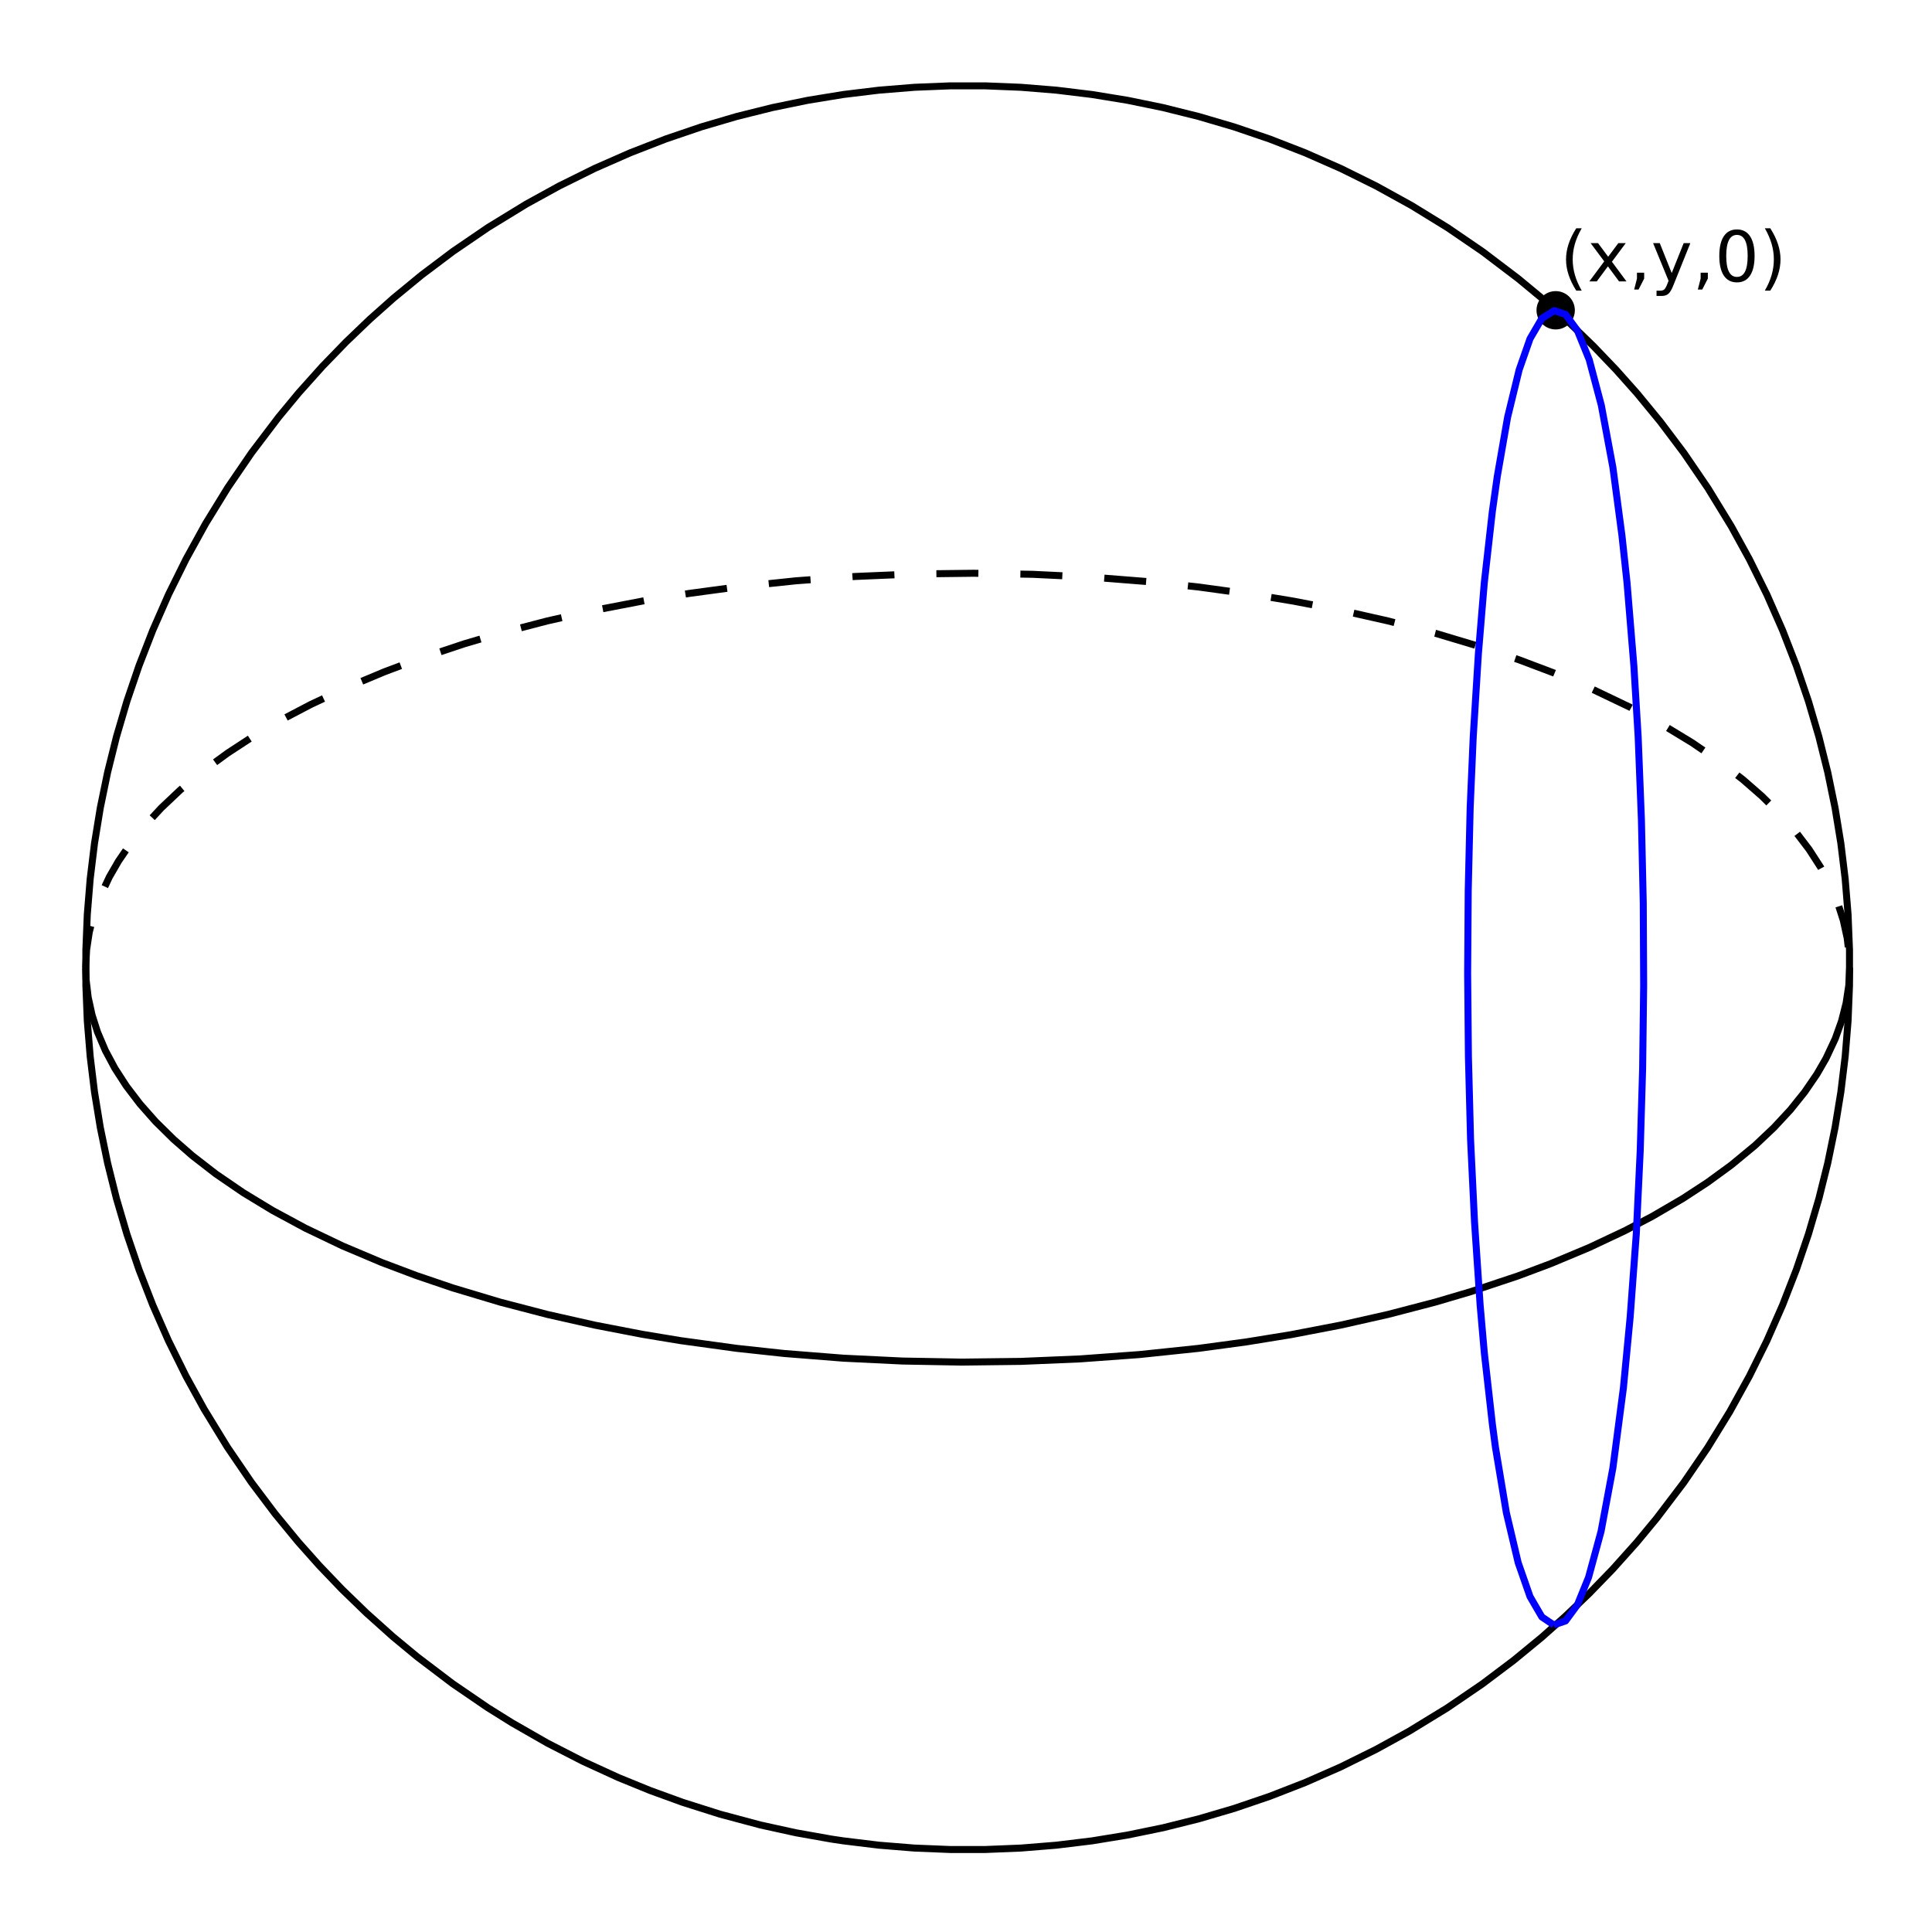 <?xml version="1.0" encoding="utf-8" standalone="no"?>
<!DOCTYPE svg PUBLIC "-//W3C//DTD SVG 1.1//EN"
  "http://www.w3.org/Graphics/SVG/1.1/DTD/svg11.dtd">
<!-- Created with matplotlib (http://matplotlib.org/) -->
<svg height="276pt" version="1.1" viewBox="0 0 276 276" width="276pt" xmlns="http://www.w3.org/2000/svg" xmlns:xlink="http://www.w3.org/1999/xlink">
 <defs>
  <style type="text/css">
*{stroke-linecap:butt;stroke-linejoin:round;stroke-miterlimit:100000;}
  </style>
 </defs>
 <g id="figure_1">
  <g id="patch_1">
   <path d="M 0 276.48 
L 276.48 276.48 
L 276.48 0 
L 0 0 
z
" style="fill:#ffffff;"/>
  </g>
  <g id="axes_1">
   <g id="patch_2">
    <path d="M 7.2 269.28 
L 269.28 269.28 
L 269.28 7.2 
L 7.2 7.2 
z
" style="fill:#ffffff;"/>
   </g>
   <g id="PathCollection_1">
    <path clip-path="url(#p8e487b3308)" d="M 222.24 47.064 
C 222.966 47.064 223.663 46.775 224.176 46.262 
C 224.69 45.748 224.979 45.051 224.979 44.325 
C 224.979 43.599 224.69 42.902 224.176 42.389 
C 223.663 41.875 222.966 41.587 222.24 41.587 
C 221.514 41.587 220.817 41.875 220.304 42.389 
C 219.79 42.902 219.501 43.599 219.501 44.325 
C 219.501 45.051 219.79 45.748 220.304 46.262 
C 220.817 46.775 221.514 47.064 222.24 47.064 
z
"/>
   </g>
   <g id="LineCollection_1">
    <path clip-path="url(#p8e487b3308)" d="M 118.79 262.729 
L 113.717 261.828 
L 108.643 260.714 
L 102.854 259.166 
L 97.517 257.475 
L 92.865 255.784 
L 88.347 253.94 
L 83.274 251.615 
L 78.2 249.015 
L 73.126 246.108 
L 69.666 243.945 
L 64.67 240.53 
L 59.596 236.68 
L 56.114 233.797 
L 52.337 230.414 
L 48.846 227.032 
L 45.608 223.649 
L 42.598 220.267 
L 39.3 216.255 
L 35.918 211.766 
L 32.485 206.737 
L 29.153 201.291 
L 26.568 196.589 
L 24.057 191.515 
L 21.827 186.441 
L 19.854 181.368 
L 18.127 176.294 
L 16.636 171.22 
L 15.371 166.146 
L 14.328 161.072 
L 13.5 155.998 
L 12.883 150.925 
L 12.471 145.851 
L 12.266 140.777 
L 12.266 135.703 
L 12.471 130.629 
L 12.883 125.555 
L 13.5 120.482 
L 14.328 115.408 
L 15.371 110.334 
L 16.636 105.26 
L 18.127 100.186 
L 19.854 95.112 
L 21.827 90.039 
L 24.079 84.919 
L 26.568 79.891 
L 29.367 74.817 
L 32.535 69.666 
L 35.95 64.67 
L 39.8 59.596 
L 42.683 56.114 
L 46.066 52.337 
L 49.448 48.846 
L 52.831 45.608 
L 56.213 42.598 
L 60.225 39.3 
L 64.714 35.918 
L 69.743 32.485 
L 75.189 29.153 
L 79.891 26.568 
L 84.965 24.057 
L 90.039 21.827 
L 95.112 19.854 
L 100.186 18.127 
L 105.26 16.636 
L 110.334 15.371 
L 115.408 14.328 
L 120.482 13.5 
L 125.555 12.883 
L 130.629 12.471 
L 135.703 12.266 
L 140.777 12.266 
L 145.851 12.471 
L 150.925 12.883 
L 155.998 13.5 
L 161.072 14.328 
L 166.146 15.371 
L 171.22 16.636 
L 176.294 18.127 
L 181.368 19.854 
L 186.441 21.827 
L 191.561 24.079 
L 196.589 26.568 
L 201.663 29.367 
L 206.814 32.535 
L 211.81 35.95 
L 216.884 39.8 
L 220.366 42.683 
L 224.143 46.066 
L 227.634 49.448 
L 230.872 52.831 
L 233.882 56.213 
L 237.18 60.225 
L 240.562 64.714 
L 243.995 69.743 
L 247.327 75.189 
L 249.912 79.891 
L 252.423 84.965 
L 254.653 90.039 
L 256.626 95.112 
L 258.353 100.186 
L 259.844 105.26 
L 261.109 110.334 
L 262.152 115.408 
L 262.98 120.482 
L 263.597 125.555 
L 264.009 130.629 
L 264.214 135.703 
L 264.214 140.777 
L 264.009 145.851 
L 263.597 150.925 
L 262.98 155.998 
L 262.152 161.072 
L 261.109 166.146 
L 259.844 171.22 
L 258.353 176.294 
L 256.626 181.368 
L 254.653 186.441 
L 252.401 191.561 
L 249.912 196.589 
L 247.113 201.663 
L 243.945 206.814 
L 240.53 211.81 
L 236.68 216.884 
L 233.797 220.366 
L 230.414 224.143 
L 227.032 227.634 
L 223.649 230.872 
L 220.267 233.882 
L 216.255 237.18 
L 211.766 240.562 
L 206.737 243.995 
L 201.291 247.327 
L 196.589 249.912 
L 191.515 252.423 
L 186.441 254.653 
L 181.368 256.626 
L 176.294 258.353 
L 171.22 259.844 
L 166.146 261.109 
L 161.072 262.152 
L 155.998 262.98 
L 150.925 263.597 
L 145.851 264.009 
L 140.777 264.214 
L 135.703 264.214 
L 130.629 264.009 
L 125.555 263.597 
L 120.482 262.98 
L 118.79 262.729 
L 118.79 262.729 
" style="fill:none;stroke:#000000;"/>
   </g>
   <g id="LineCollection_2">
    <path clip-path="url(#p8e487b3308)" d="M 264.24 138.24 
L 264.111 140.777 
L 263.726 143.314 
L 263.083 145.851 
L 262.178 148.388 
L 260.857 151.203 
L 259.554 153.461 
L 257.817 155.998 
L 255.784 158.535 
L 253.43 161.072 
L 250.71 163.642 
L 247.327 166.436 
L 243.945 168.905 
L 240.404 171.22 
L 236.057 173.757 
L 232.106 175.828 
L 227.032 178.218 
L 221.527 180.522 
L 216.884 182.265 
L 210.119 184.519 
L 205.045 186.015 
L 198.28 187.778 
L 191.515 189.303 
L 184.406 190.67 
L 177.985 191.711 
L 171.22 192.623 
L 162.763 193.51 
L 154.307 194.128 
L 145.851 194.484 
L 137.394 194.586 
L 128.938 194.434 
L 120.482 194.026 
L 112.025 193.355 
L 105.26 192.623 
L 97.2 191.515 
L 91.73 190.609 
L 84.965 189.303 
L 78.2 187.778 
L 71.435 186.015 
L 64.67 183.985 
L 59.452 182.213 
L 54.522 180.351 
L 48.926 177.985 
L 43.619 175.448 
L 38.917 172.911 
L 34.74 170.374 
L 30.844 167.707 
L 27.461 165.086 
L 24.802 162.763 
L 22.228 160.227 
L 19.987 157.69 
L 18.052 155.153 
L 16.412 152.616 
L 15.055 150.079 
L 13.931 147.437 
L 13.154 145.005 
L 12.597 142.468 
L 12.297 139.931 
L 12.24 138.24 
L 12.24 138.24 
" style="fill:none;stroke:#000000;"/>
   </g>
   <g id="LineCollection_3">
    <path clip-path="url(#p8e487b3308)" d="M 12.24 138.24 
L 12.369 135.703 
L 12.754 133.166 
L 13.397 130.629 
L 14.302 128.092 
L 15.623 125.277 
L 16.926 123.019 
L 18.663 120.482 
L 20.696 117.945 
L 23.05 115.408 
L 25.77 112.838 
L 29.153 110.044 
L 32.535 107.575 
L 36.076 105.26 
L 40.423 102.723 
L 44.374 100.652 
L 49.448 98.262 
L 54.953 95.958 
L 59.596 94.215 
L 66.361 91.961 
L 71.435 90.465 
L 78.2 88.702 
L 84.965 87.177 
L 92.074 85.81 
L 98.495 84.769 
L 105.26 83.857 
L 113.717 82.97 
L 122.173 82.352 
L 130.629 81.996 
L 139.086 81.894 
L 147.542 82.046 
L 155.998 82.454 
L 164.455 83.125 
L 171.22 83.857 
L 179.28 84.965 
L 184.75 85.871 
L 191.515 87.177 
L 198.28 88.702 
L 205.045 90.465 
L 211.81 92.495 
L 217.028 94.267 
L 221.958 96.129 
L 227.554 98.495 
L 232.861 101.032 
L 237.563 103.569 
L 241.74 106.106 
L 245.636 108.773 
L 249.019 111.394 
L 251.678 113.717 
L 254.252 116.253 
L 256.493 118.79 
L 258.428 121.327 
L 260.068 123.864 
L 261.425 126.401 
L 262.549 129.043 
L 263.326 131.475 
L 263.883 134.012 
L 264.183 136.549 
L 264.24 138.24 
L 264.24 138.24 
" style="fill:none;stroke:#000000;stroke-dasharray:6,6;stroke-dashoffset:0.0;"/>
   </g>
   <g id="LineCollection_4">
    <path clip-path="url(#p8e487b3308)" d="M 221.958 232.131 
L 220.267 230.993 
L 218.576 228.092 
L 216.884 223.246 
L 215.193 216.089 
L 213.632 206.737 
L 213.184 203.354 
L 212.04 193.206 
L 211.448 186.441 
L 210.649 174.602 
L 210.08 162.763 
L 209.774 150.925 
L 209.663 139.086 
L 209.746 127.247 
L 210.024 115.408 
L 210.462 105.26 
L 211.197 93.421 
L 212.04 83.274 
L 213.184 73.126 
L 213.899 68.052 
L 215.373 59.596 
L 217.021 52.831 
L 218.576 48.388 
L 220.267 45.487 
L 222.035 44.374 
L 223.649 44.918 
L 225.341 47.217 
L 227.032 51.384 
L 228.761 57.904 
L 230.414 66.776 
L 231.708 76.508 
L 232.435 83.274 
L 233.41 95.112 
L 234.023 105.26 
L 234.488 117.099 
L 234.75 128.938 
L 234.808 140.777 
L 234.663 152.616 
L 234.314 164.455 
L 233.756 176.294 
L 232.882 188.133 
L 231.914 198.28 
L 230.414 209.704 
L 228.723 218.767 
L 226.936 225.341 
L 225.341 229.263 
L 223.649 231.562 
L 221.958 232.131 
L 221.958 232.131 
" style="fill:none;stroke:#0000ff;"/>
   </g>
   <g id="matplotlib.axis_1"/>
   <g id="matplotlib.axis_2"/>
   <g id="text_1">
    <!-- (x,y,0) -->
    <defs>
     <path d="M 31.781 66.406 
Q 24.172 66.406 20.328 58.906 
Q 16.5 51.422 16.5 36.375 
Q 16.5 21.391 20.328 13.891 
Q 24.172 6.391 31.781 6.391 
Q 39.453 6.391 43.281 13.891 
Q 47.125 21.391 47.125 36.375 
Q 47.125 51.422 43.281 58.906 
Q 39.453 66.406 31.781 66.406 
M 31.781 74.219 
Q 44.047 74.219 50.516 64.516 
Q 56.984 54.828 56.984 36.375 
Q 56.984 17.969 50.516 8.266 
Q 44.047 -1.422 31.781 -1.422 
Q 19.531 -1.422 13.062 8.266 
Q 6.594 17.969 6.594 36.375 
Q 6.594 54.828 13.062 64.516 
Q 19.531 74.219 31.781 74.219 
" id="BitstreamVeraSans-Roman-30"/>
     <path d="M 8.016 75.875 
L 15.828 75.875 
Q 23.141 64.359 26.781 53.312 
Q 30.422 42.281 30.422 31.391 
Q 30.422 20.453 26.781 9.375 
Q 23.141 -1.703 15.828 -13.188 
L 8.016 -13.188 
Q 14.5 -2 17.703 9.062 
Q 20.906 20.125 20.906 31.391 
Q 20.906 42.672 17.703 53.656 
Q 14.5 64.656 8.016 75.875 
" id="BitstreamVeraSans-Roman-29"/>
     <path d="M 31 75.875 
Q 24.469 64.656 21.281 53.656 
Q 18.109 42.672 18.109 31.391 
Q 18.109 20.125 21.312 9.062 
Q 24.516 -2 31 -13.188 
L 23.188 -13.188 
Q 15.875 -1.703 12.234 9.375 
Q 8.594 20.453 8.594 31.391 
Q 8.594 42.281 12.203 53.312 
Q 15.828 64.359 23.188 75.875 
z
" id="BitstreamVeraSans-Roman-28"/>
     <path d="M 11.719 12.406 
L 22.016 12.406 
L 22.016 4 
L 14.016 -11.625 
L 7.719 -11.625 
L 11.719 4 
z
" id="BitstreamVeraSans-Roman-2c"/>
     <path d="M 54.891 54.688 
L 35.109 28.078 
L 55.906 0 
L 45.312 0 
L 29.391 21.484 
L 13.484 0 
L 2.875 0 
L 24.125 28.609 
L 4.688 54.688 
L 15.281 54.688 
L 29.781 35.203 
L 44.281 54.688 
z
" id="BitstreamVeraSans-Roman-78"/>
     <path d="M 32.172 -5.078 
Q 28.375 -14.844 24.75 -17.812 
Q 21.141 -20.797 15.094 -20.797 
L 7.906 -20.797 
L 7.906 -13.281 
L 13.188 -13.281 
Q 16.891 -13.281 18.938 -11.516 
Q 21 -9.766 23.484 -3.219 
L 25.094 0.875 
L 2.984 54.688 
L 12.5 54.688 
L 29.594 11.922 
L 46.688 54.688 
L 56.203 54.688 
z
" id="BitstreamVeraSans-Roman-79"/>
    </defs>
    <g transform="translate(222.86 40.199)scale(0.1 -0.1)">
     <use xlink:href="#BitstreamVeraSans-Roman-28"/>
     <use x="39.014" xlink:href="#BitstreamVeraSans-Roman-78"/>
     <use x="98.193" xlink:href="#BitstreamVeraSans-Roman-2c"/>
     <use x="129.98" xlink:href="#BitstreamVeraSans-Roman-79"/>
     <use x="189.16" xlink:href="#BitstreamVeraSans-Roman-2c"/>
     <use x="220.947" xlink:href="#BitstreamVeraSans-Roman-30"/>
     <use x="284.57" xlink:href="#BitstreamVeraSans-Roman-29"/>
    </g>
   </g>
  </g>
 </g>
 <defs>
  <clipPath id="p8e487b3308">
   <rect height="262.08" width="262.08" x="7.2" y="7.2"/>
  </clipPath>
 </defs>
</svg>
